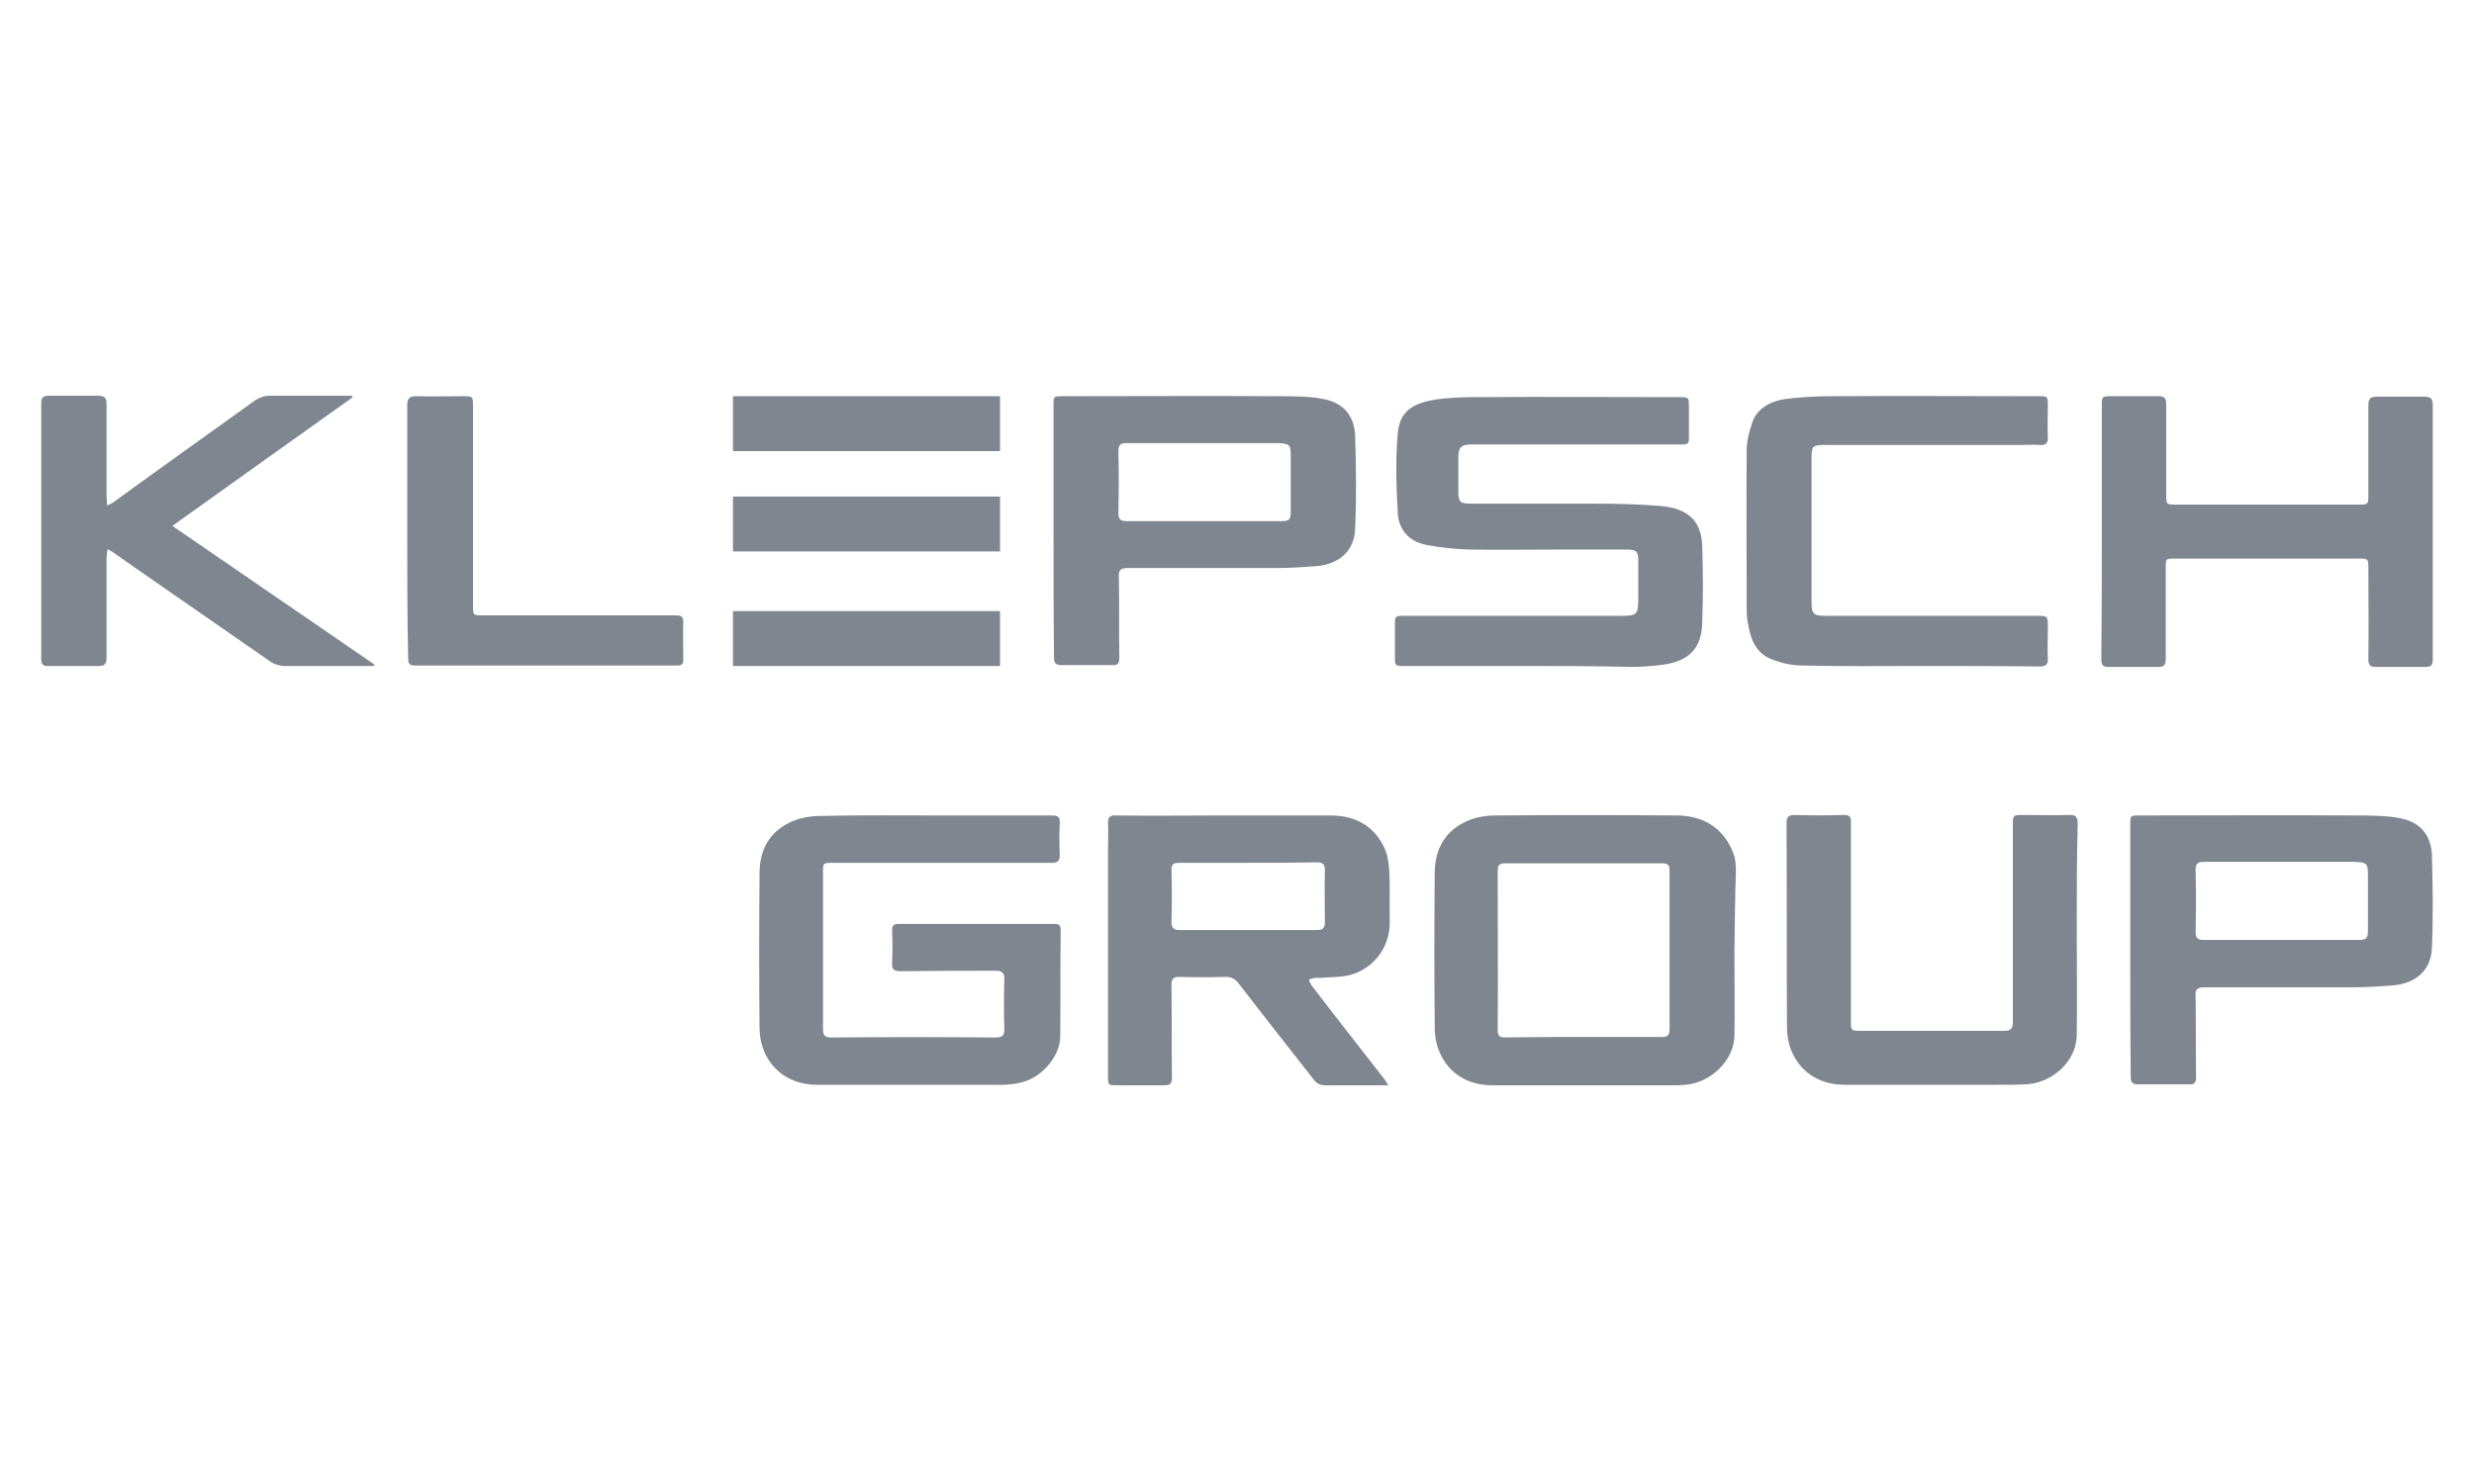 <svg width="200" height="120" viewBox="0 0 200 120" fill="none" xmlns="http://www.w3.org/2000/svg">
<path d="M76.292 65.942C79.201 65.942 82.11 65.942 85.019 65.942C85.516 65.942 85.708 66.057 85.669 66.554C85.631 67.588 85.631 68.124 85.669 69.157C85.669 69.617 85.516 69.77 85.019 69.77C79.469 69.77 72.923 69.77 67.373 69.77C66.531 69.77 66.531 69.77 66.531 70.573C66.531 74.439 66.531 79.339 66.531 83.204C66.531 83.74 66.684 83.894 67.258 83.894C71.354 83.855 76.406 83.855 80.464 83.894C81.038 83.894 81.191 83.74 81.191 83.204C81.153 82.209 81.153 80.181 81.191 79.186C81.191 78.688 81.038 78.497 80.502 78.497C77.938 78.497 75.373 78.497 72.808 78.535C72.234 78.535 72.081 78.382 72.12 77.846C72.158 76.812 72.158 76.238 72.12 75.205C72.12 74.86 72.234 74.707 72.617 74.707C76.828 74.707 81.038 74.707 85.248 74.707C85.593 74.707 85.746 74.822 85.746 75.166C85.708 78.076 85.746 80.984 85.708 83.894C85.669 85.425 84.215 87.109 82.684 87.492C82.148 87.645 81.574 87.721 81 87.721C76.56 87.721 70.512 87.721 66.072 87.721C63.967 87.721 62.321 86.611 61.67 84.736C61.479 84.2 61.402 83.626 61.402 83.09C61.364 78.918 61.364 74.784 61.402 70.612C61.402 68.621 62.282 67.09 64.273 66.325C64.885 66.095 65.613 65.98 66.302 65.98C69.057 65.904 73.498 65.942 76.292 65.942Z" fill="#80868F"/>
<path d="M112.233 87.758C111.276 87.758 110.434 87.758 109.592 87.758C108.75 87.758 107.946 87.758 107.104 87.758C106.759 87.758 106.492 87.643 106.262 87.375C104.233 84.773 102.166 82.17 100.138 79.529C99.87 79.184 99.564 78.993 99.104 78.993C97.65 79.031 96.808 79.031 95.353 78.993C94.856 78.993 94.703 79.146 94.703 79.644C94.741 82.132 94.702 84.62 94.741 87.146C94.741 87.643 94.588 87.758 94.09 87.758C93.057 87.758 91.487 87.758 90.377 87.758C89.573 87.758 89.573 87.758 89.573 86.993C89.573 80.868 89.573 74.744 89.573 68.582C89.573 67.931 89.612 67.242 89.573 66.591C89.535 66.094 89.727 65.902 90.262 65.941C93.171 65.979 96.08 65.941 98.989 65.941C101.822 65.941 104.654 65.941 107.525 65.941C109.515 65.941 111.046 66.745 111.888 68.505C112.195 69.118 112.271 69.807 112.31 70.496C112.386 71.835 112.31 73.175 112.348 74.515C112.386 76.735 110.893 78.38 109.133 78.84C108.405 79.031 107.602 78.993 106.836 79.069C106.683 79.069 106.492 79.069 106.338 79.069C106.147 79.108 105.956 79.146 105.803 79.222C105.879 79.376 105.917 79.529 106.032 79.682C106.606 80.447 107.219 81.213 107.793 81.978C109.209 83.777 110.587 85.576 112.003 87.375C112.003 87.414 112.08 87.528 112.233 87.758ZM100.941 69.768C98.836 69.768 97.42 69.768 95.315 69.768C94.856 69.768 94.703 69.883 94.703 70.343C94.741 71.414 94.741 73.519 94.703 74.591C94.703 75.05 94.894 75.204 95.353 75.204C99.487 75.204 102.319 75.204 106.492 75.204C106.951 75.204 107.104 75.012 107.104 74.591C107.104 73.519 107.066 71.453 107.104 70.381C107.104 69.883 106.951 69.73 106.453 69.73C104.386 69.768 102.97 69.768 100.941 69.768Z" fill="#80868F"/>
<path d="M140.213 76.85C140.213 79.184 140.251 81.481 140.213 83.816C140.136 85.806 138.261 87.567 136.232 87.72C136.041 87.72 135.849 87.758 135.696 87.758C131.218 87.758 125.094 87.758 120.616 87.758C118.549 87.758 116.941 86.687 116.252 84.773C116.061 84.237 115.984 83.624 115.984 83.05C115.946 78.916 115.946 74.783 115.984 70.611C115.984 68.62 116.864 67.051 118.855 66.285C119.467 66.056 120.156 65.941 120.845 65.941C125.209 65.903 131.218 65.903 135.543 65.941C137.878 65.941 139.562 67.166 140.213 69.271C140.328 69.692 140.328 70.189 140.328 70.611C140.251 72.716 140.251 74.783 140.213 76.85ZM128.845 83.854C130.912 83.854 132.252 83.854 134.318 83.854C134.816 83.854 134.969 83.701 134.969 83.242C134.969 79.299 134.969 74.323 134.969 70.381C134.969 69.922 134.816 69.807 134.318 69.807C130.185 69.807 125.821 69.807 121.687 69.807C121.228 69.807 121.075 69.922 121.075 70.419C121.075 74.362 121.113 79.338 121.075 83.28C121.075 83.778 121.228 83.892 121.726 83.892C123.792 83.854 126.816 83.854 128.845 83.854Z" fill="#80868F"/>
<path d="M167.887 75.165C167.887 78.036 167.925 80.868 167.887 83.739C167.849 85.806 165.935 87.567 163.791 87.682C162.949 87.72 162.069 87.72 161.227 87.72C157.476 87.72 152.921 87.72 149.17 87.72C147.026 87.72 145.419 86.648 144.73 84.734C144.538 84.199 144.462 83.586 144.462 83.012C144.424 77.538 144.462 72.027 144.424 66.553C144.424 66.017 144.615 65.903 145.113 65.903C146.184 65.941 147.907 65.941 148.978 65.903C149.514 65.864 149.667 66.056 149.629 66.553C149.629 71.874 149.629 77.194 149.629 82.514C149.629 83.356 149.629 83.356 150.51 83.356C154.529 83.356 157.973 83.356 161.992 83.356C162.528 83.356 162.72 83.203 162.72 82.668C162.72 77.347 162.72 72.027 162.72 66.706C162.72 65.903 162.72 65.903 163.562 65.903C164.557 65.903 166.279 65.941 167.236 65.903C167.772 65.864 167.963 66.056 167.963 66.591C167.887 69.462 167.887 72.333 167.887 75.165Z" fill="#80868F"/>
<path d="M172.212 76.85C172.212 73.443 172.212 70.075 172.212 66.668C172.212 65.941 172.212 65.941 172.977 65.941C178.948 65.941 184.498 65.903 190.469 65.941C191.618 65.941 193.264 65.941 194.374 66.247C195.905 66.668 196.517 67.778 196.594 69.079C196.67 71.606 196.708 74.17 196.594 76.696C196.517 78.457 195.292 79.529 193.455 79.682C192.422 79.758 191.35 79.835 190.316 79.835C186.297 79.835 182.278 79.835 178.221 79.835C177.647 79.835 177.456 79.988 177.494 80.524C177.532 82.706 177.494 84.926 177.532 87.108C177.532 87.567 177.379 87.72 176.92 87.682C175.58 87.682 174.24 87.682 172.862 87.682C172.403 87.682 172.25 87.529 172.25 87.108C172.212 83.739 172.212 80.294 172.212 76.85ZM184.384 76.007C186.45 76.007 188.479 76.007 190.546 76.007C191.312 76.007 191.426 75.931 191.426 75.165C191.426 73.711 191.426 72.256 191.426 70.764C191.426 69.807 191.35 69.73 190.316 69.692C186.259 69.692 182.24 69.692 178.183 69.692C177.647 69.692 177.494 69.845 177.494 70.343C177.532 71.988 177.532 73.673 177.494 75.318C177.494 75.816 177.609 76.007 178.183 76.007C180.25 76.007 182.317 76.007 184.384 76.007Z" fill="#80868F"/>
<path d="M80.843 40.152H59.255V44.592H80.843V40.152Z" fill="#80868F"/>
<path d="M80.843 32.038H59.255V36.478H80.843V32.038Z" fill="#80868F"/>
<path d="M80.843 49.415H59.255V53.855H80.843V49.415Z" fill="#80868F"/>
<path d="M169.911 42.908C169.911 39.502 169.911 36.133 169.911 32.765C169.911 32.076 169.95 32.038 170.6 32.038C171.902 32.038 173.28 32.038 174.505 32.038C175.002 32.038 175.117 32.229 175.117 32.65C175.117 35.138 175.117 37.588 175.117 40.076C175.117 40.765 175.155 40.803 175.844 40.803C179.902 40.803 186.676 40.803 190.734 40.803C191.423 40.803 191.461 40.765 191.461 40.114C191.461 37.664 191.461 35.215 191.461 32.765C191.461 32.267 191.576 32.076 192.188 32.076C193.26 32.076 194.906 32.076 195.939 32.076C196.513 32.076 196.667 32.229 196.667 32.765C196.667 37.626 196.667 42.449 196.667 47.31C196.667 49.3 196.667 51.329 196.667 53.319C196.667 53.779 196.552 53.932 196.054 53.932C194.906 53.932 193.26 53.932 192.112 53.932C191.576 53.932 191.461 53.779 191.461 53.281C191.499 50.831 191.461 48.382 191.461 45.932C191.461 45.166 191.423 45.166 190.657 45.166C186.638 45.166 179.902 45.166 175.844 45.166C175.079 45.166 175.079 45.166 175.079 45.932C175.079 48.382 175.079 50.87 175.079 53.319C175.079 53.817 174.926 53.932 174.428 53.932C173.318 53.932 171.71 53.932 170.524 53.932C170.026 53.932 169.873 53.817 169.873 53.319C169.911 49.798 169.911 46.353 169.911 42.908Z" fill="#80868F"/>
<path d="M123.367 53.855C120.076 53.855 116.822 53.855 113.53 53.855C112.803 53.855 112.765 53.855 112.765 53.128C112.765 52.248 112.765 51.406 112.765 50.525C112.765 49.798 112.803 49.798 113.53 49.798C119.234 49.798 124.937 49.798 130.678 49.798C132.439 49.798 132.439 49.798 132.439 48.152C132.439 47.233 132.439 46.353 132.439 45.434C132.439 44.554 132.324 44.439 131.405 44.439C129.53 44.439 127.654 44.439 125.817 44.439C123.482 44.439 121.147 44.478 118.813 44.439C117.626 44.401 116.439 44.286 115.291 44.057C113.875 43.789 113.071 42.794 112.995 41.492C112.88 39.349 112.803 37.167 112.995 35.062C113.148 33.301 114.143 32.65 115.865 32.344C116.975 32.153 118.162 32.114 119.31 32.114C124.784 32.076 130.257 32.114 135.692 32.114C136.534 32.114 136.534 32.114 136.534 32.918C136.534 33.684 136.534 34.449 136.534 35.215C136.534 35.942 136.534 35.942 135.769 35.942C130.372 35.942 124.975 35.942 119.578 35.942C119.348 35.942 119.119 35.942 118.889 35.942C118.124 35.98 117.932 36.133 117.894 36.899C117.894 37.856 117.894 38.813 117.894 39.77C117.894 40.573 118.047 40.727 118.889 40.727C122.219 40.727 125.511 40.727 128.841 40.727C130.64 40.727 132.477 40.765 134.276 40.918C136.343 41.109 137.53 42.028 137.606 44.095C137.683 46.2 137.683 48.343 137.606 50.449C137.53 52.439 136.534 53.434 134.506 53.74C133.625 53.855 132.745 53.932 131.865 53.932C128.994 53.855 126.2 53.855 123.367 53.855Z" fill="#80868F"/>
<path d="M85.168 42.947C85.168 39.54 85.168 36.172 85.168 32.765C85.168 32.038 85.168 32.038 85.933 32.038C91.904 32.038 97.455 32 103.426 32.038C104.574 32.038 106.22 32.038 107.33 32.344C108.861 32.765 109.473 33.875 109.55 35.177C109.626 37.703 109.665 40.267 109.55 42.794C109.473 44.554 108.248 45.626 106.411 45.779C105.378 45.856 104.306 45.932 103.273 45.932C99.254 45.932 95.235 45.932 91.177 45.932C90.603 45.932 90.412 46.086 90.45 46.621C90.488 48.803 90.45 51.023 90.488 53.205C90.488 53.664 90.335 53.817 89.876 53.779C88.536 53.779 87.197 53.779 85.819 53.779C85.359 53.779 85.206 53.626 85.206 53.205C85.168 49.837 85.168 46.392 85.168 42.947ZM103.464 42.143C104.229 42.143 104.344 42.066 104.344 41.301C104.344 39.846 104.344 38.392 104.344 36.899C104.344 35.942 104.268 35.866 103.234 35.827C99.177 35.827 95.158 35.827 91.101 35.827C90.565 35.827 90.412 35.98 90.412 36.478C90.45 38.124 90.45 39.808 90.412 41.454C90.412 41.952 90.527 42.143 91.101 42.143C93.436 42.143 101.474 42.143 103.464 42.143Z" fill="#80868F"/>
<path d="M30.088 53.856C29.859 53.856 29.667 53.856 29.438 53.856C27.256 53.856 25.227 53.856 23.007 53.856C22.625 53.856 22.127 53.703 21.821 53.473C18.223 50.985 14.663 48.497 11.065 46.009C10.414 45.55 9.802 45.129 9.151 44.669C9.036 44.593 8.883 44.516 8.692 44.401C8.654 44.708 8.615 44.937 8.615 45.129C8.615 47.808 8.615 50.487 8.615 53.167C8.615 53.703 8.462 53.856 7.926 53.856C6.587 53.856 5.247 53.856 3.907 53.856C3.486 53.856 3.333 53.741 3.333 53.32C3.333 46.392 3.333 39.502 3.333 32.574C3.333 32.153 3.486 32 3.907 32C5.285 32 6.472 32 7.926 32C8.462 32 8.615 32.191 8.615 32.651C8.615 35.139 8.615 37.627 8.615 40.153C8.615 40.344 8.654 40.574 8.654 40.88C8.845 40.765 8.998 40.727 9.113 40.65C12.902 37.895 16.73 35.177 20.558 32.421C20.864 32.191 21.361 32 21.744 32C23.849 32 25.687 32 27.715 32C27.907 32 28.098 32 28.289 32C28.442 32 28.634 32 28.366 32.23C23.581 35.636 18.797 39.043 13.936 42.526C19.409 46.277 24.768 49.952 30.165 53.664C30.28 53.741 30.356 53.856 30.088 53.856Z" fill="#80868F"/>
<path d="M155.252 53.855C152.113 53.855 148.975 53.894 145.836 53.817C144.917 53.817 144.075 53.664 143.157 53.281C142.2 52.899 141.702 52.095 141.472 51.176C141.319 50.602 141.204 49.99 141.204 49.416C141.204 45.09 141.166 40.727 141.204 36.402C141.204 35.598 141.434 34.794 141.702 34.029C142.085 33.033 143.157 32.421 144.305 32.268C145.53 32.115 146.755 32.038 147.979 32.038C153.568 32 159.156 32.038 164.744 32.038C165.548 32.038 165.548 32.038 165.548 32.842C165.548 33.684 165.51 34.526 165.548 35.33C165.586 35.827 165.395 36.019 164.897 35.98C164.438 35.942 163.979 35.98 163.558 35.98C158.237 35.98 152.917 35.98 147.597 35.98C146.525 35.98 146.448 36.057 146.448 37.052C146.448 40.918 146.448 44.784 146.448 48.688C146.448 49.645 146.601 49.798 147.597 49.798C153.261 49.798 158.965 49.798 164.63 49.798C165.548 49.798 165.548 49.798 165.548 50.717C165.548 51.559 165.51 52.401 165.548 53.205C165.586 53.741 165.395 53.894 164.859 53.894C161.682 53.855 158.467 53.855 155.252 53.855Z" fill="#80868F"/>
<path d="M32.921 42.947C32.921 39.54 32.921 36.133 32.921 32.765C32.921 32.229 33.074 32.038 33.648 32.038C34.873 32.076 36.136 32.038 37.399 32.038C38.203 32.038 38.241 32.038 38.241 32.803C38.241 38.047 38.241 43.291 38.241 48.535C38.241 48.688 38.241 48.841 38.241 48.956C38.241 49.76 38.241 49.76 39.045 49.76C43.523 49.76 47.963 49.76 52.442 49.76C53.169 49.76 53.896 49.76 54.662 49.76C55.083 49.76 55.236 49.874 55.236 50.296C55.198 51.291 55.236 52.324 55.236 53.319C55.236 53.702 55.121 53.817 54.738 53.817C47.734 53.817 40.653 53.817 33.533 53.817C33.036 53.817 32.997 53.587 32.997 53.205C32.921 49.798 32.921 46.391 32.921 42.947Z" fill="#80868F"/>
</svg>

